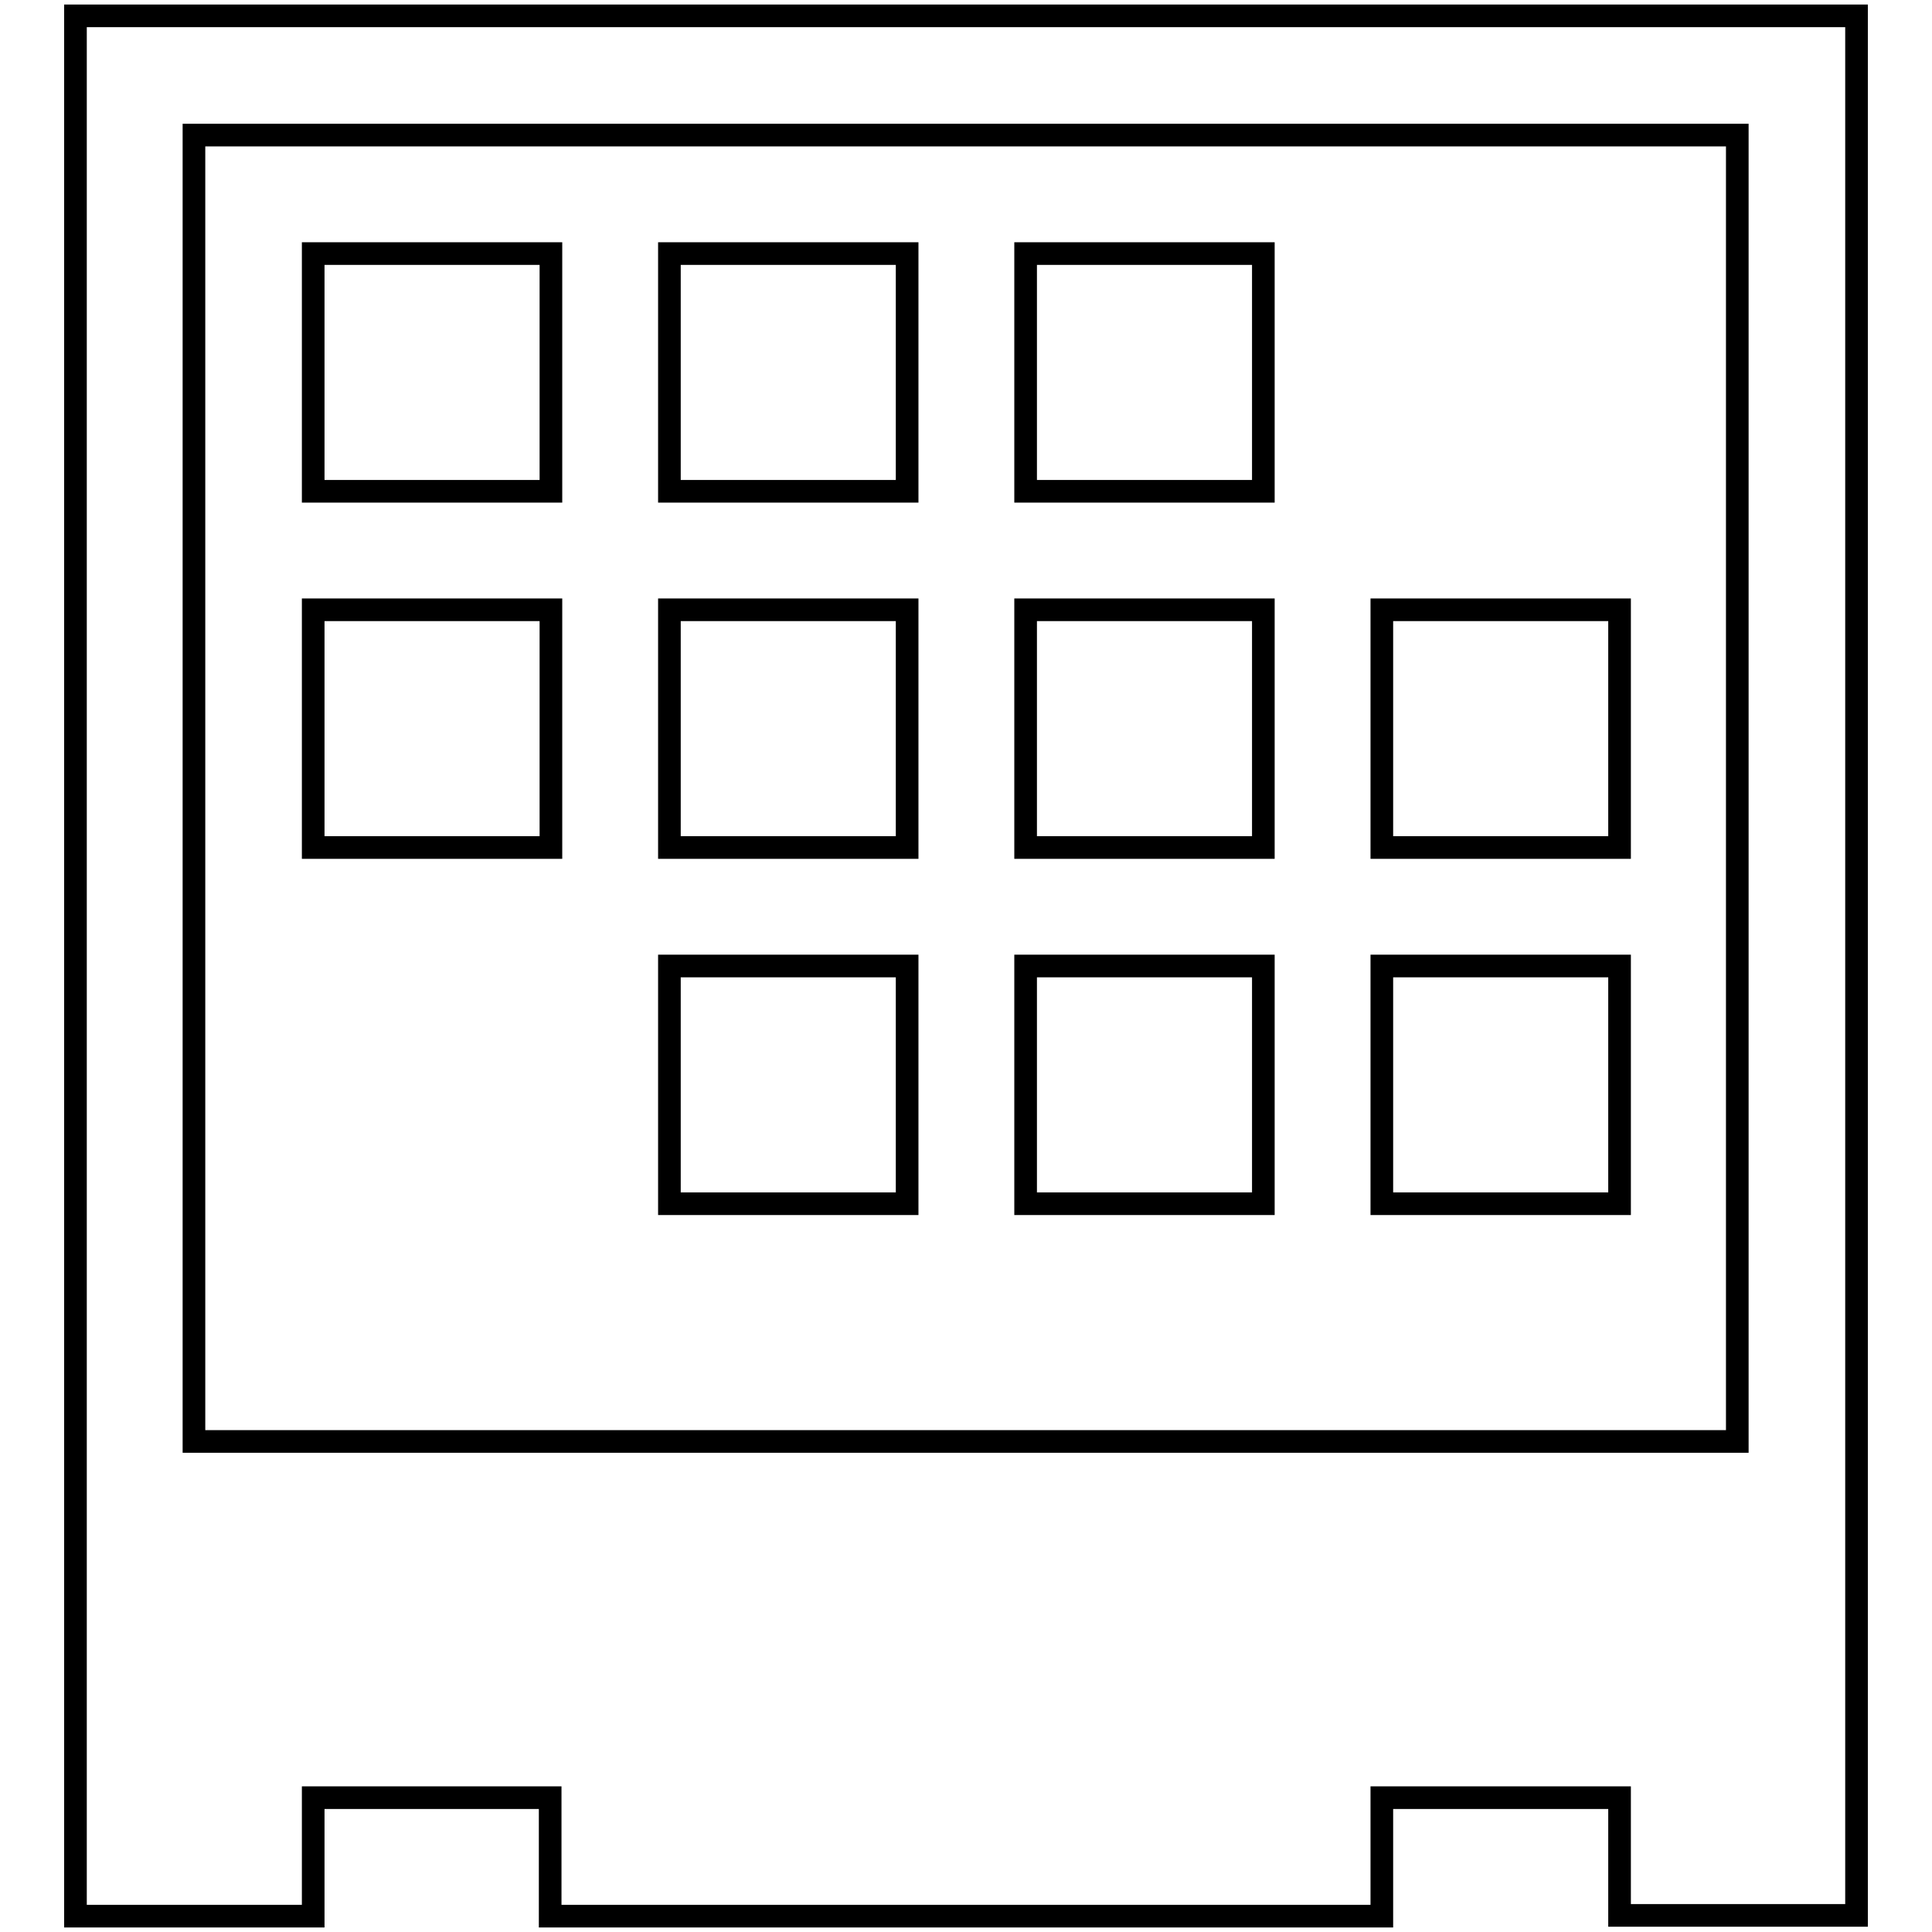 <?xml version="1.0" encoding="utf-8"?>
<!-- Svg Vector Icons : http://www.onlinewebfonts.com/icon -->
<!DOCTYPE svg PUBLIC "-//W3C//DTD SVG 1.1//EN" "http://www.w3.org/Graphics/SVG/1.1/DTD/svg11.dtd">
<svg version="1.1" xmlns="http://www.w3.org/2000/svg" xmlns:xlink="http://www.w3.org/1999/xlink" x="0px" y="0px" viewBox="0 0 256 256" enable-background="new 0 0 256 256" xml:space="preserve">
<g><g><path stroke-width="3" fill-opacity="0" stroke="#000000"  d="M88.7,159.5h31.5V128H88.7V159.5z M135.9,159.5h31.5V128h-31.5V159.5z M183.1,159.5h31.5V128h-31.5V159.5z M41.5,65.1h31.5V33.6H41.5V65.1z M88.7,65.1h31.5V33.6H88.7V65.1z M135.9,65.1h31.5V33.6h-31.5V65.1z M88.7,112.3h31.5V80.8H88.7V112.3z M135.9,112.3h31.5V80.8h-31.5V112.3z M183.1,112.3h31.5V80.8h-31.5V112.3z M41.5,112.3h31.5V80.8H41.5V112.3z M214.6,253.9v-15.7h-31.5v15.7H72.9v-15.7H41.5v15.7H10V2.1h236v251.7H214.6z M230.3,17.9H25.7v173.1h204.5V17.9L230.3,17.9z"/></g></g>
</svg>